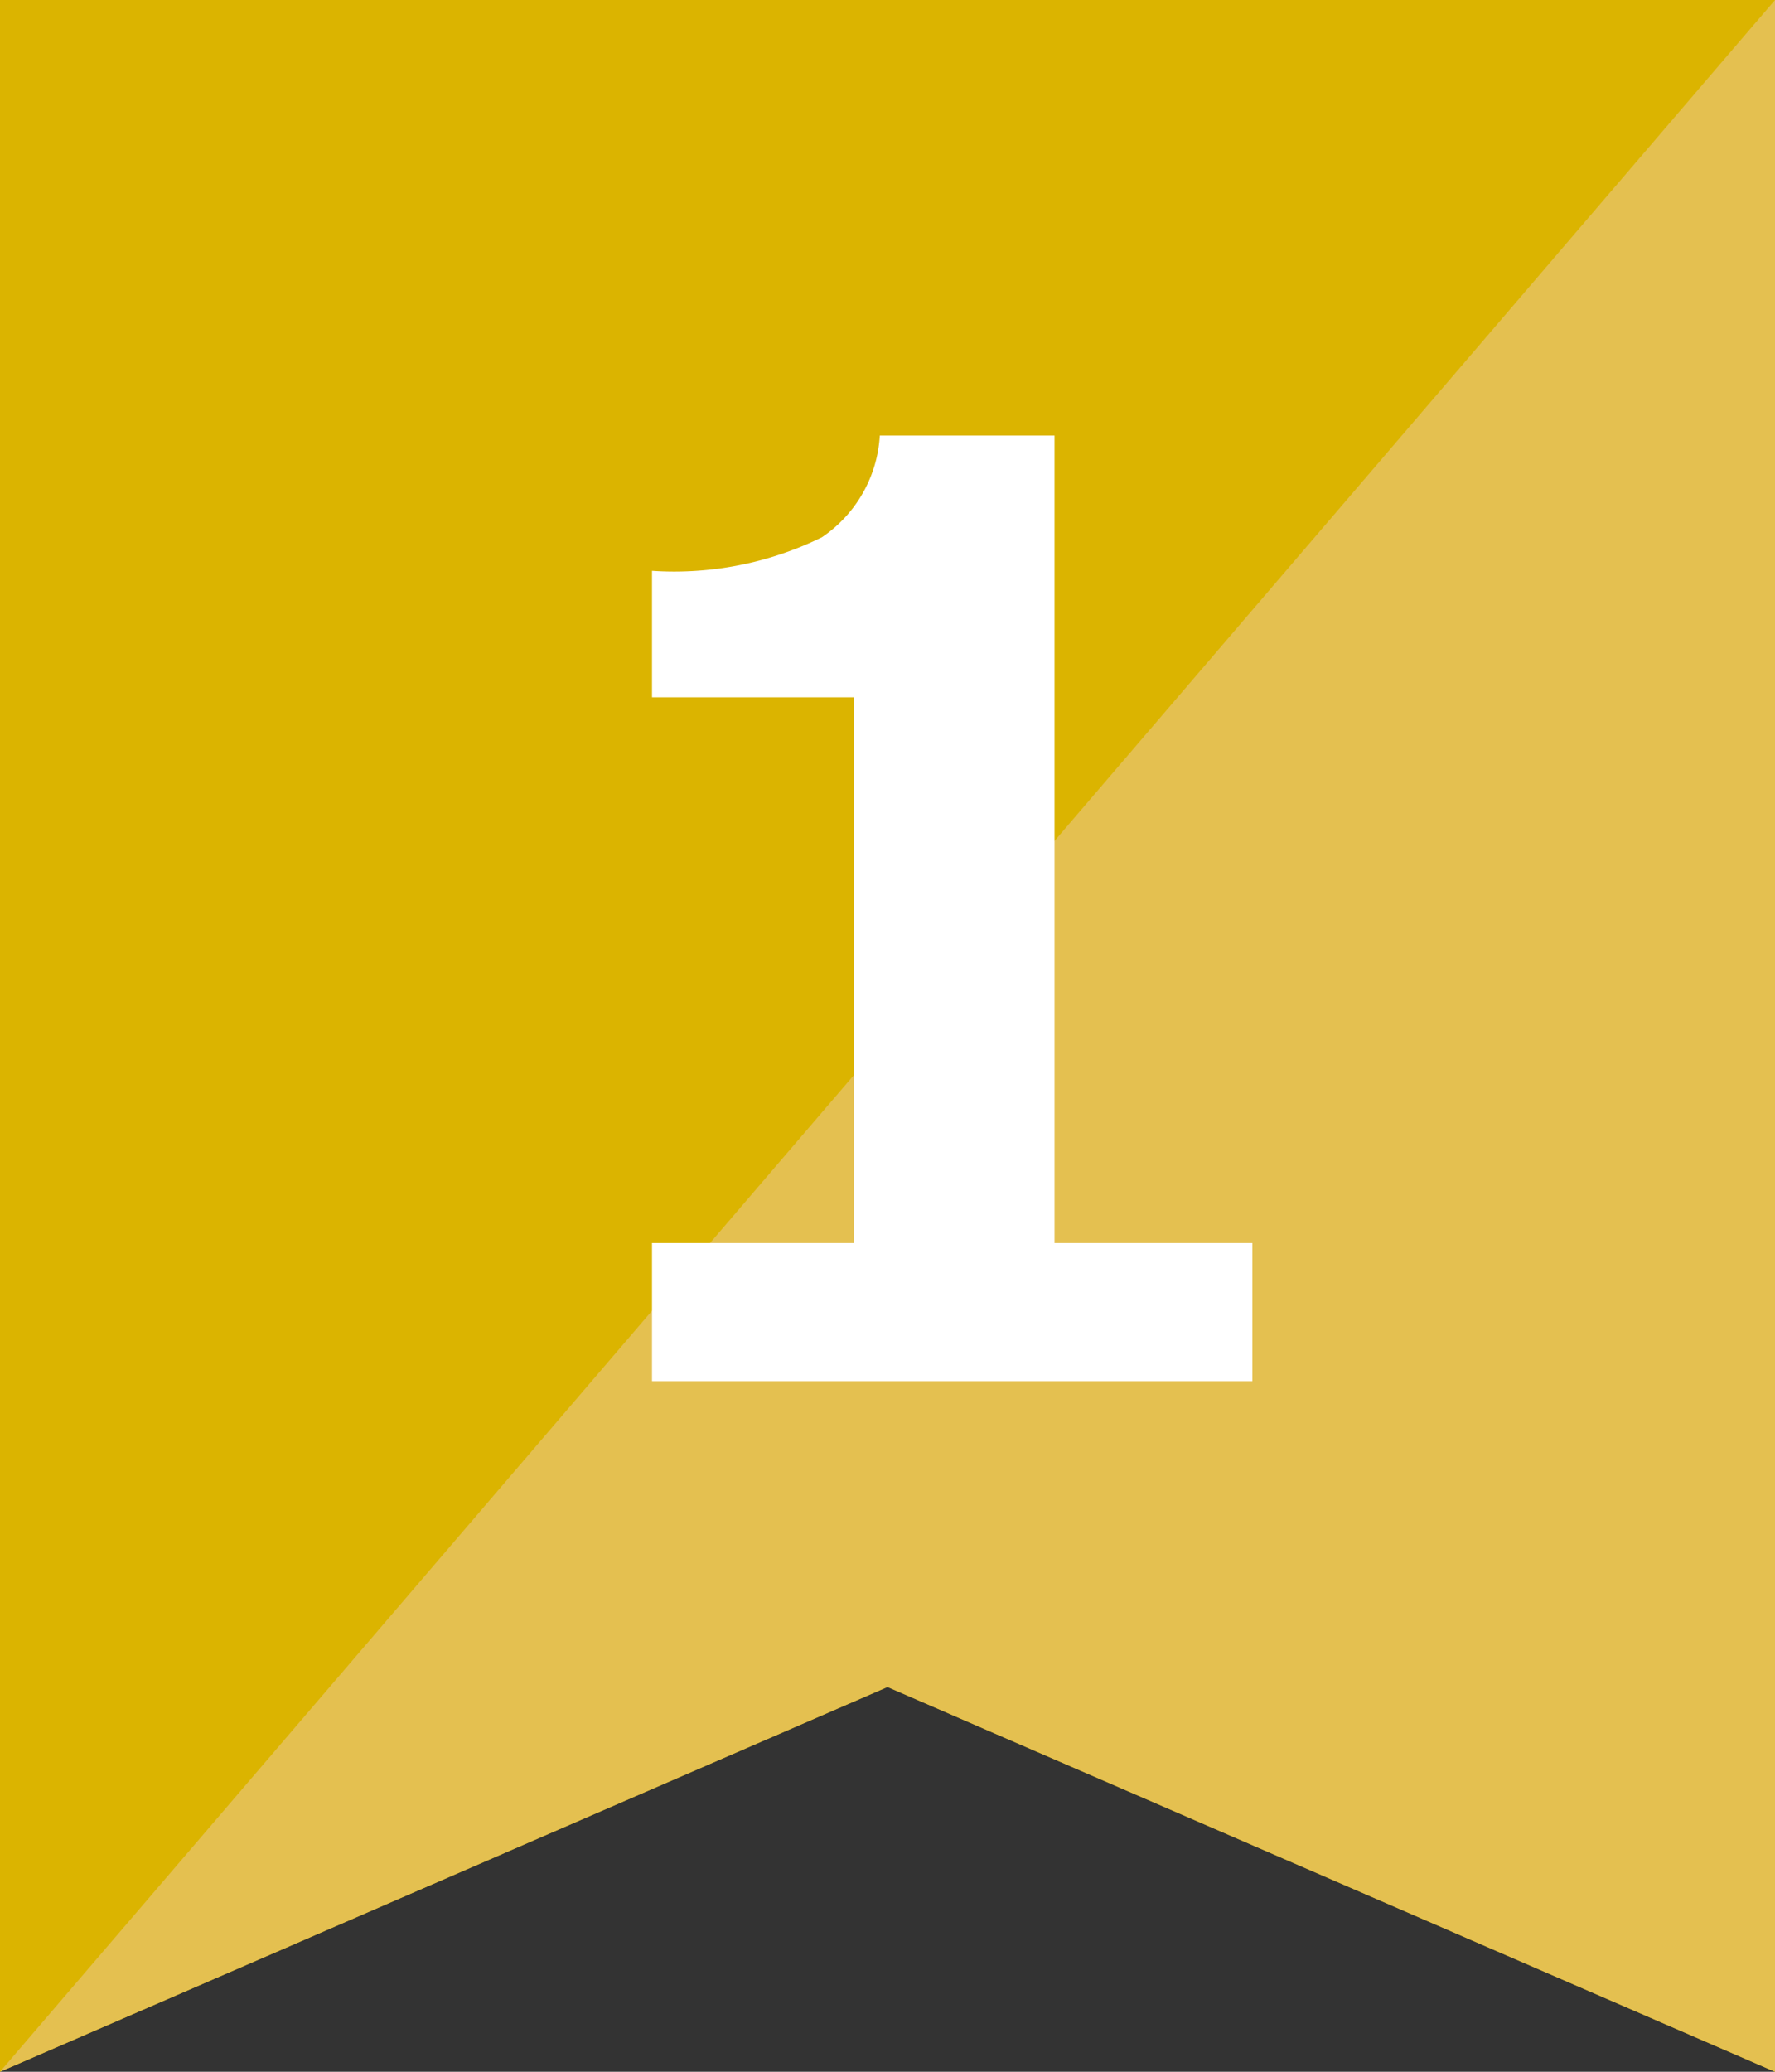<svg xmlns="http://www.w3.org/2000/svg" width="18" height="21" viewBox="0 0 18 21">
  <rect x="0" y="0" width="18" height="21" fill="#333333" stroke="none"/>
  <g id="no1" transform="translate(-65 -347)">
    <g id="no1-2" data-name="no1" transform="translate(83.014 328.991)">
      <g id="no1_1_" transform="translate(-18.014 18.009)">
        <path id="パス_3101_1_" d="M327.8,787.3l-9-3.9-9,3.9v-21h18Z" transform="translate(-309.8 -766.3)" fill="#dbb400"/>
        <path id="パス_3102_1_" d="M327.8,766.3v21l-9-3.9-9,3.9" transform="translate(-309.8 -766.3)" fill="#e4c050"/>
      </g>
    </g>
    <path id="パス_7556" data-name="パス 7556" d="M7.7,0H1.612V-1.4h2.05V-6.932H1.612V-8.214a3.4,3.4,0,0,0,1.723-.34,1.338,1.338,0,0,0,.587-1.031H5.694V-1.4H7.7Z" transform="translate(70 361)" fill="#fff"/>
  </g>
</svg>